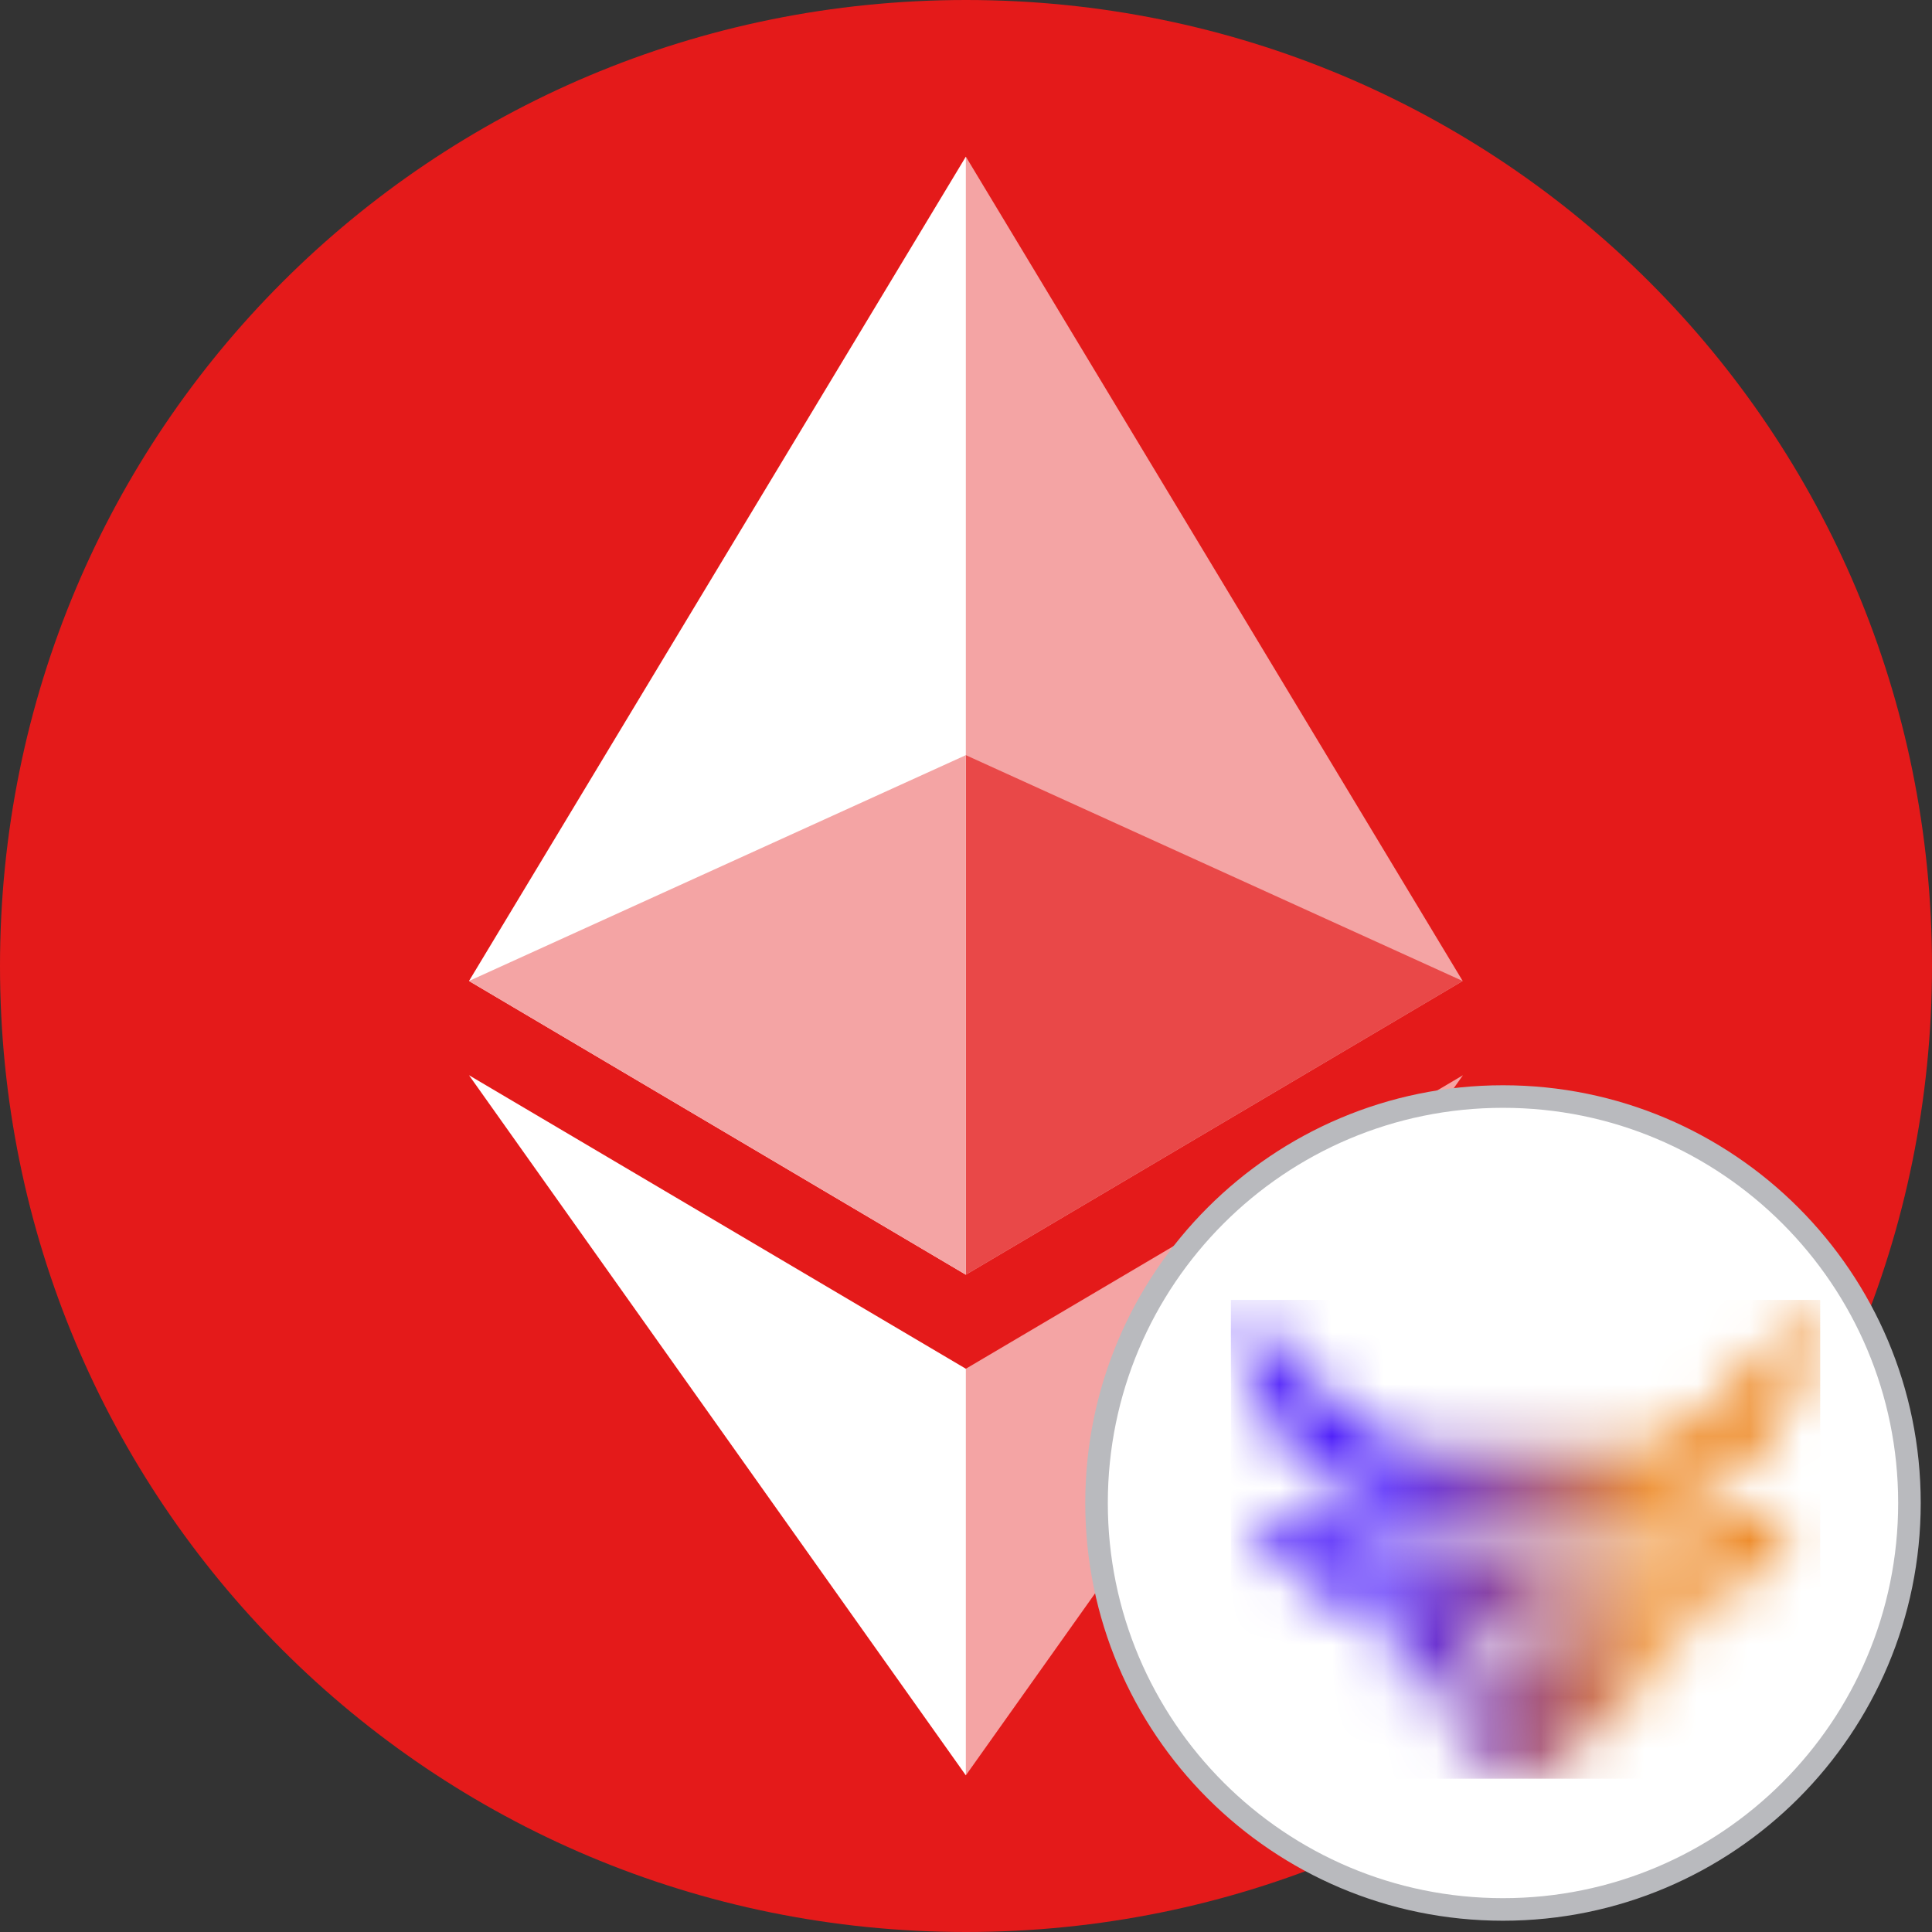 <svg width="37" height="37" viewBox="0 0 37 37" fill="none" xmlns="http://www.w3.org/2000/svg">
<rect x="0" y="0" width="37" height="37" fill="#333333" stroke="none"/>
<path d="M18.5 37C28.752 37 37 28.752 37 18.5C37 8.248 28.752 0 18.5 0C8.248 0 0 8.248 0 18.5C0 28.752 8.248 37 18.5 37Z" fill="#E41A1A"/>
<path d="M18.497 3L18.289 3.706V24.204L18.497 24.412L28.012 18.787L18.497 3Z" fill="#F4A4A4"/>
<path d="M18.497 3L8.982 18.787L18.497 24.412V14.463V3Z" fill="white"/>
<path d="M18.497 26.213L18.38 26.356V33.657L18.497 34L28.017 20.592L18.497 26.213Z" fill="#F4A4A4"/>
<path d="M18.497 34V26.213L8.982 20.592L18.497 34Z" fill="white"/>
<path d="M18.497 24.411L28.012 18.787L18.497 14.462V24.411Z" fill="#E94848"/>
<path d="M8.982 18.787L18.497 24.411V14.462L8.982 18.787Z" fill="#F4A4A4"/>
<path d="M28.784 21H28.784C33.083 21 36.568 24.485 36.568 28.784V28.784C36.568 33.083 33.083 36.568 28.784 36.568H28.784C24.485 36.568 21 33.083 21 28.784V28.784C21 24.485 24.485 21 28.784 21Z" fill="white" stroke="#B9BABE" stroke-width="0.432"/>
<mask id="mask0_4441_3280" style="mask-type:luminance" maskUnits="userSpaceOnUse" x="23" y="24" width="12" height="11">
<path d="M34.644 25.087L32.567 27.164C32.333 27.397 32.047 27.567 31.737 27.663C31.548 27.72 31.351 27.75 31.15 27.75H27.282C27.081 27.75 26.884 27.72 26.696 27.663C26.385 27.567 26.1 27.397 25.866 27.164C25.173 26.471 24.481 25.779 23.789 25.086C23.724 25.022 23.659 24.957 23.595 24.892C23.609 25.034 23.63 25.186 23.66 25.347C23.718 25.654 23.807 25.994 23.946 26.35C24.001 26.494 24.062 26.631 24.126 26.763C24.288 27.097 24.473 27.392 24.665 27.653C25.028 28.143 25.519 28.51 26.074 28.724C26.439 28.865 26.831 28.94 27.232 28.94H31.2C31.601 28.94 31.993 28.865 32.358 28.724C32.913 28.51 33.405 28.143 33.767 27.653C33.959 27.393 34.144 27.097 34.306 26.763C34.37 26.632 34.431 26.494 34.487 26.35C34.625 25.994 34.715 25.654 34.772 25.347C34.802 25.186 34.823 25.034 34.838 24.892C34.773 24.957 34.708 25.022 34.644 25.087ZM24.026 29.303L25.393 30.67H27.556L26.474 31.752L27.316 32.593L29.238 30.67H32.997L34.364 29.303C33.899 28.839 33.146 28.839 32.682 29.303L32.505 29.481H25.886L25.708 29.303C25.476 29.071 25.171 28.955 24.867 28.955C24.563 28.955 24.258 29.071 24.026 29.303ZM29.538 31.211L27.718 32.995L28.502 33.779C28.885 34.162 29.505 34.162 29.888 33.779L32.456 31.211H29.538Z" fill="white"/>
</mask>
<g mask="url(#mask0_4441_3280)">
<path d="M34.859 24.894H23.573V34.064H34.859V24.894Z" fill="url(#paint0_linear_4441_3280)"/>
</g>
<defs>
<linearGradient id="paint0_linear_4441_3280" x1="23.573" y1="29.34" x2="34.859" y2="29.34" gradientUnits="userSpaceOnUse">
<stop offset="0.26" stop-color="#4919F9"/>
<stop offset="0.714" stop-color="#ED8620"/>
</linearGradient>
</defs>
</svg>
